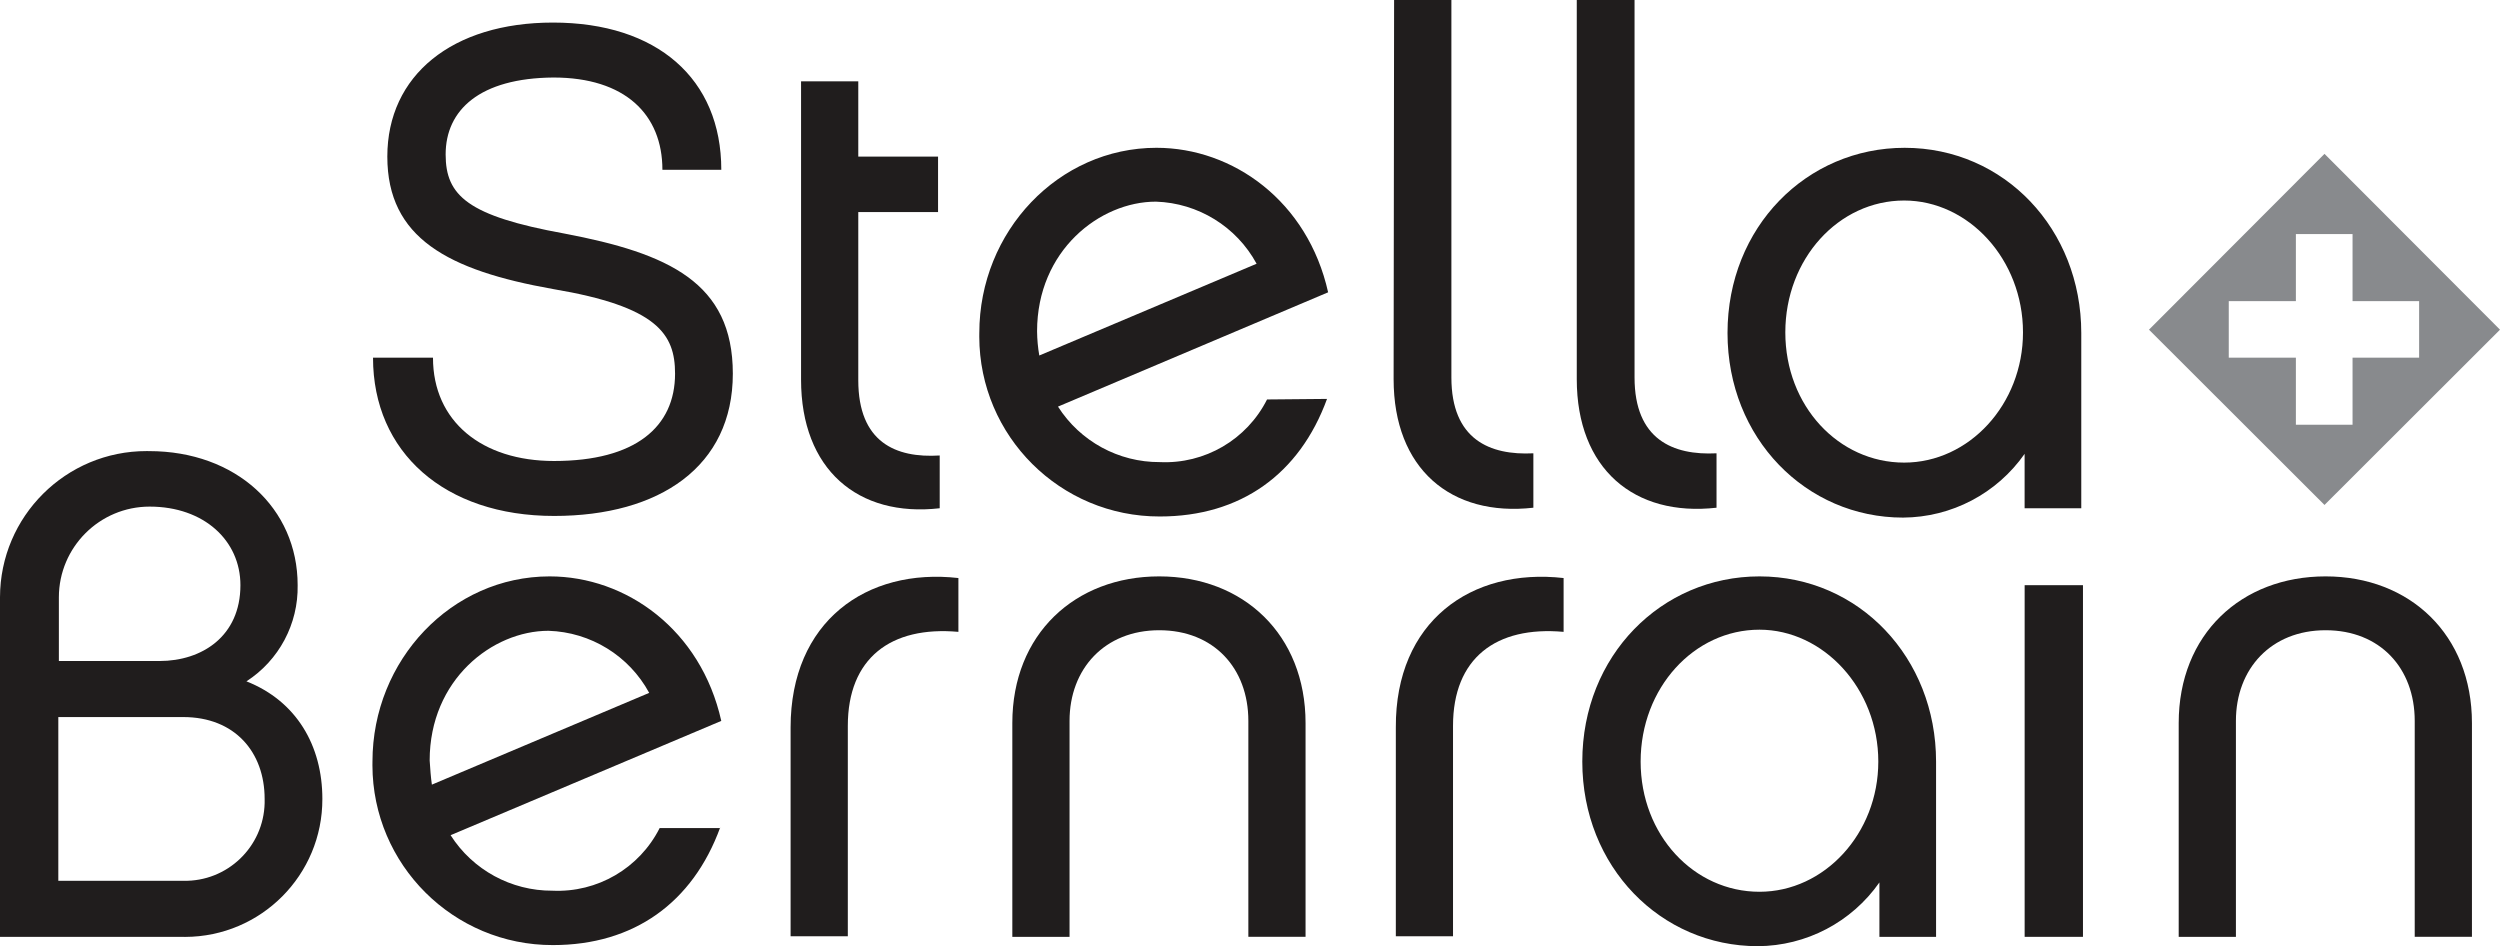 <?xml version="1.0" encoding="UTF-8"?>
<svg id="Ebene_1" xmlns="http://www.w3.org/2000/svg" viewBox="0 0 288 109">
  <defs>
    <style>
      .cls-1, .cls-2 {
        fill-rule: evenodd;
      }

      .cls-1, .cls-3 {
        fill: #201d1d;
      }

      .cls-2 {
        fill: #888a8d;
      }
    </style>
  </defs>
  <path class="cls-1" d="M21.106,82.605H6.718v18.863h14.388c5.065.116,9.265-3.897,9.381-8.962.004-.157.003-.313-.001-.47,0-5.38-3.423-9.431-9.38-9.431ZM6.718,76.148h11.662c4.881,0,9.317-2.848,9.317-8.735,0-5.127-4.183-9.052-10.458-9.052-5.769.002-10.448,4.675-10.457,10.444v7.343h-.064ZM20.789,107.924H0v-39.119c.018-9.319,7.588-16.858,16.906-16.84.09,0,.18.001.27.003,10.014,0,17.113,6.583,17.113,15.445.083,4.465-2.149,8.655-5.9,11.077,5.768,2.279,8.747,7.406,8.747,13.546.024,8.755-7.055,15.872-15.81,15.896-.179,0-.358-.002-.537-.008Z"/>
  <path class="cls-1" d="M49.753,90.39l25.035-10.571c-2.321-4.276-6.737-6.998-11.6-7.152-6.465,0-13.69,5.633-13.69,14.938.065,1.013.128,1.895.255,2.785ZM82.965,95.328c-3.165,8.672-9.951,13.545-19.265,13.545-11.461.024-20.771-9.247-20.796-20.708,0-.144,0-.288.004-.433,0-11.711,9.127-21.332,20.409-21.332,8.81,0,17.429,6.14,19.774,16.648l-31.183,13.166c2.553,4.002,6.979,6.415,11.726,6.393,5.182.242,10.023-2.584,12.359-7.216h6.972v-.063Z"/>
  <path class="cls-1" d="M110.408,66.59v6.2c-7.8-.7-12.739,3.039-12.739,10.824v24.244h-6.592v-24.051c0-12.216,8.747-18.42,19.331-17.217Z"/>
  <path class="cls-1" d="M123.212,107.924h-6.592v-24.624c0-10.254,7.225-16.9,16.923-16.9s16.857,6.71,16.857,16.9v24.623h-6.59v-24.875c0-6.077-3.993-10.445-10.267-10.445s-10.331,4.431-10.331,10.445v24.876Z"/>
  <path class="cls-1" d="M180.127,66.59v6.2c-7.8-.7-12.739,3.039-12.739,10.824v24.244h-6.588v-24.051c-.067-12.216,8.679-18.42,19.327-17.217Z"/>
  <path class="cls-1" d="M202.691,72.54c-7.543,0-13.69,6.71-13.69,15.192s6.147,15,13.69,15c7.479,0,13.69-6.709,13.69-15,0-8.419-6.338-15.192-13.69-15.192ZM222.972,107.924h-6.464v-6.267c-3.202,4.575-8.424,7.313-14.008,7.343-11.155,0-20.219-9.115-20.219-21.268,0-12.217,9.127-21.332,20.409-21.332,11.471,0,20.345,9.368,20.345,21.332v20.192h-.063Z"/>
  <path class="cls-3" d="M239.958,67.413h-6.719v40.511h6.719v-40.511Z"/>
  <path class="cls-1" d="M257.578,107.924h-6.592v-24.624c0-10.254,7.226-16.9,16.923-16.9s16.859,6.71,16.859,16.9v24.623h-6.592v-24.875c0-6.077-3.992-10.445-10.267-10.445s-10.331,4.431-10.331,10.445v24.876Z"/>
  <path class="cls-1" d="M63.824,59.437c-12.613,0-20.852-7.342-20.852-18.23h6.908c0,7.343,5.641,11.9,13.944,11.9,9.38,0,13.943-3.924,13.943-10.064,0-4.557-2.028-7.723-14.07-9.748-12.106-2.152-19.077-5.887-19.077-15.255s7.48-15.44,19.08-15.44c11.979,0,19.394,6.457,19.394,16.964h-6.784c0-6.393-4.31-10.634-12.55-10.634-8.492.063-12.422,3.735-12.422,8.862,0,4.747,2.535,7.089,13.69,9.115,11.979,2.279,19.394,5.633,19.394,16.141,0,10.692-8.429,16.389-20.598,16.389Z"/>
  <path class="cls-1" d="M108.254,58.551c-9.444,1.076-15.972-4.494-15.972-14.812V9.368h6.592v8.672h9.19v6.393h-9.19v19.367c0,7.152,4.31,8.988,9.38,8.671v6.08Z"/>
  <path class="cls-1" d="M119.726,40.954l25.035-10.571c-2.321-4.276-6.737-6.999-11.6-7.153-6.464,0-13.69,5.634-13.69,14.939.01.934.095,1.865.255,2.785ZM152.874,45.954c-3.169,8.671-9.951,13.545-19.268,13.545-11.461.022-20.77-9.25-20.793-20.711,0-.143,0-.286.004-.43,0-11.71,9.127-21.332,20.409-21.332,8.81,0,17.429,6.14,19.774,16.648l-31.119,13.167c2.552,4.002,6.979,6.415,11.725,6.393,5.182.243,10.023-2.584,12.359-7.216l6.909-.064Z"/>
  <path class="cls-1" d="M160.6,0h6.6v43.486c0,7.153,4.437,8.988,9.444,8.735v6.267c-9.507,1.076-16.1-4.494-16.1-14.812l.056-43.676Z"/>
  <path class="cls-1" d="M181.712,0h6.588v43.486c0,7.153,4.437,8.988,9.444,8.735v6.267c-9.507,1.076-16.1-4.494-16.1-14.812V0h.068Z"/>
  <path class="cls-1" d="M219.359,23.1c-7.543,0-13.69,6.709-13.69,15.192s6.147,15,13.69,15c7.479,0,13.69-6.709,13.69-15,0-8.415-6.275-15.192-13.69-15.192ZM239.7,58.551h-6.465v-6.266c-3.202,4.575-8.423,7.312-14.007,7.342-11.155,0-20.218-9.115-20.218-21.268,0-12.217,9.126-21.332,20.408-21.332,11.472,0,20.345,9.368,20.345,21.332v20.192h-.063Z"/>
  <path class="cls-2" d="M267.782,17.724l20.218,20.255-20.218,20.192-20.219-20.192,20.219-20.255ZM271.014,34.688h7.669v6.519h-7.669v7.723h-6.528v-7.723h-7.732v-6.519h7.732v-7.723h6.528v7.723Z"/>
</svg>